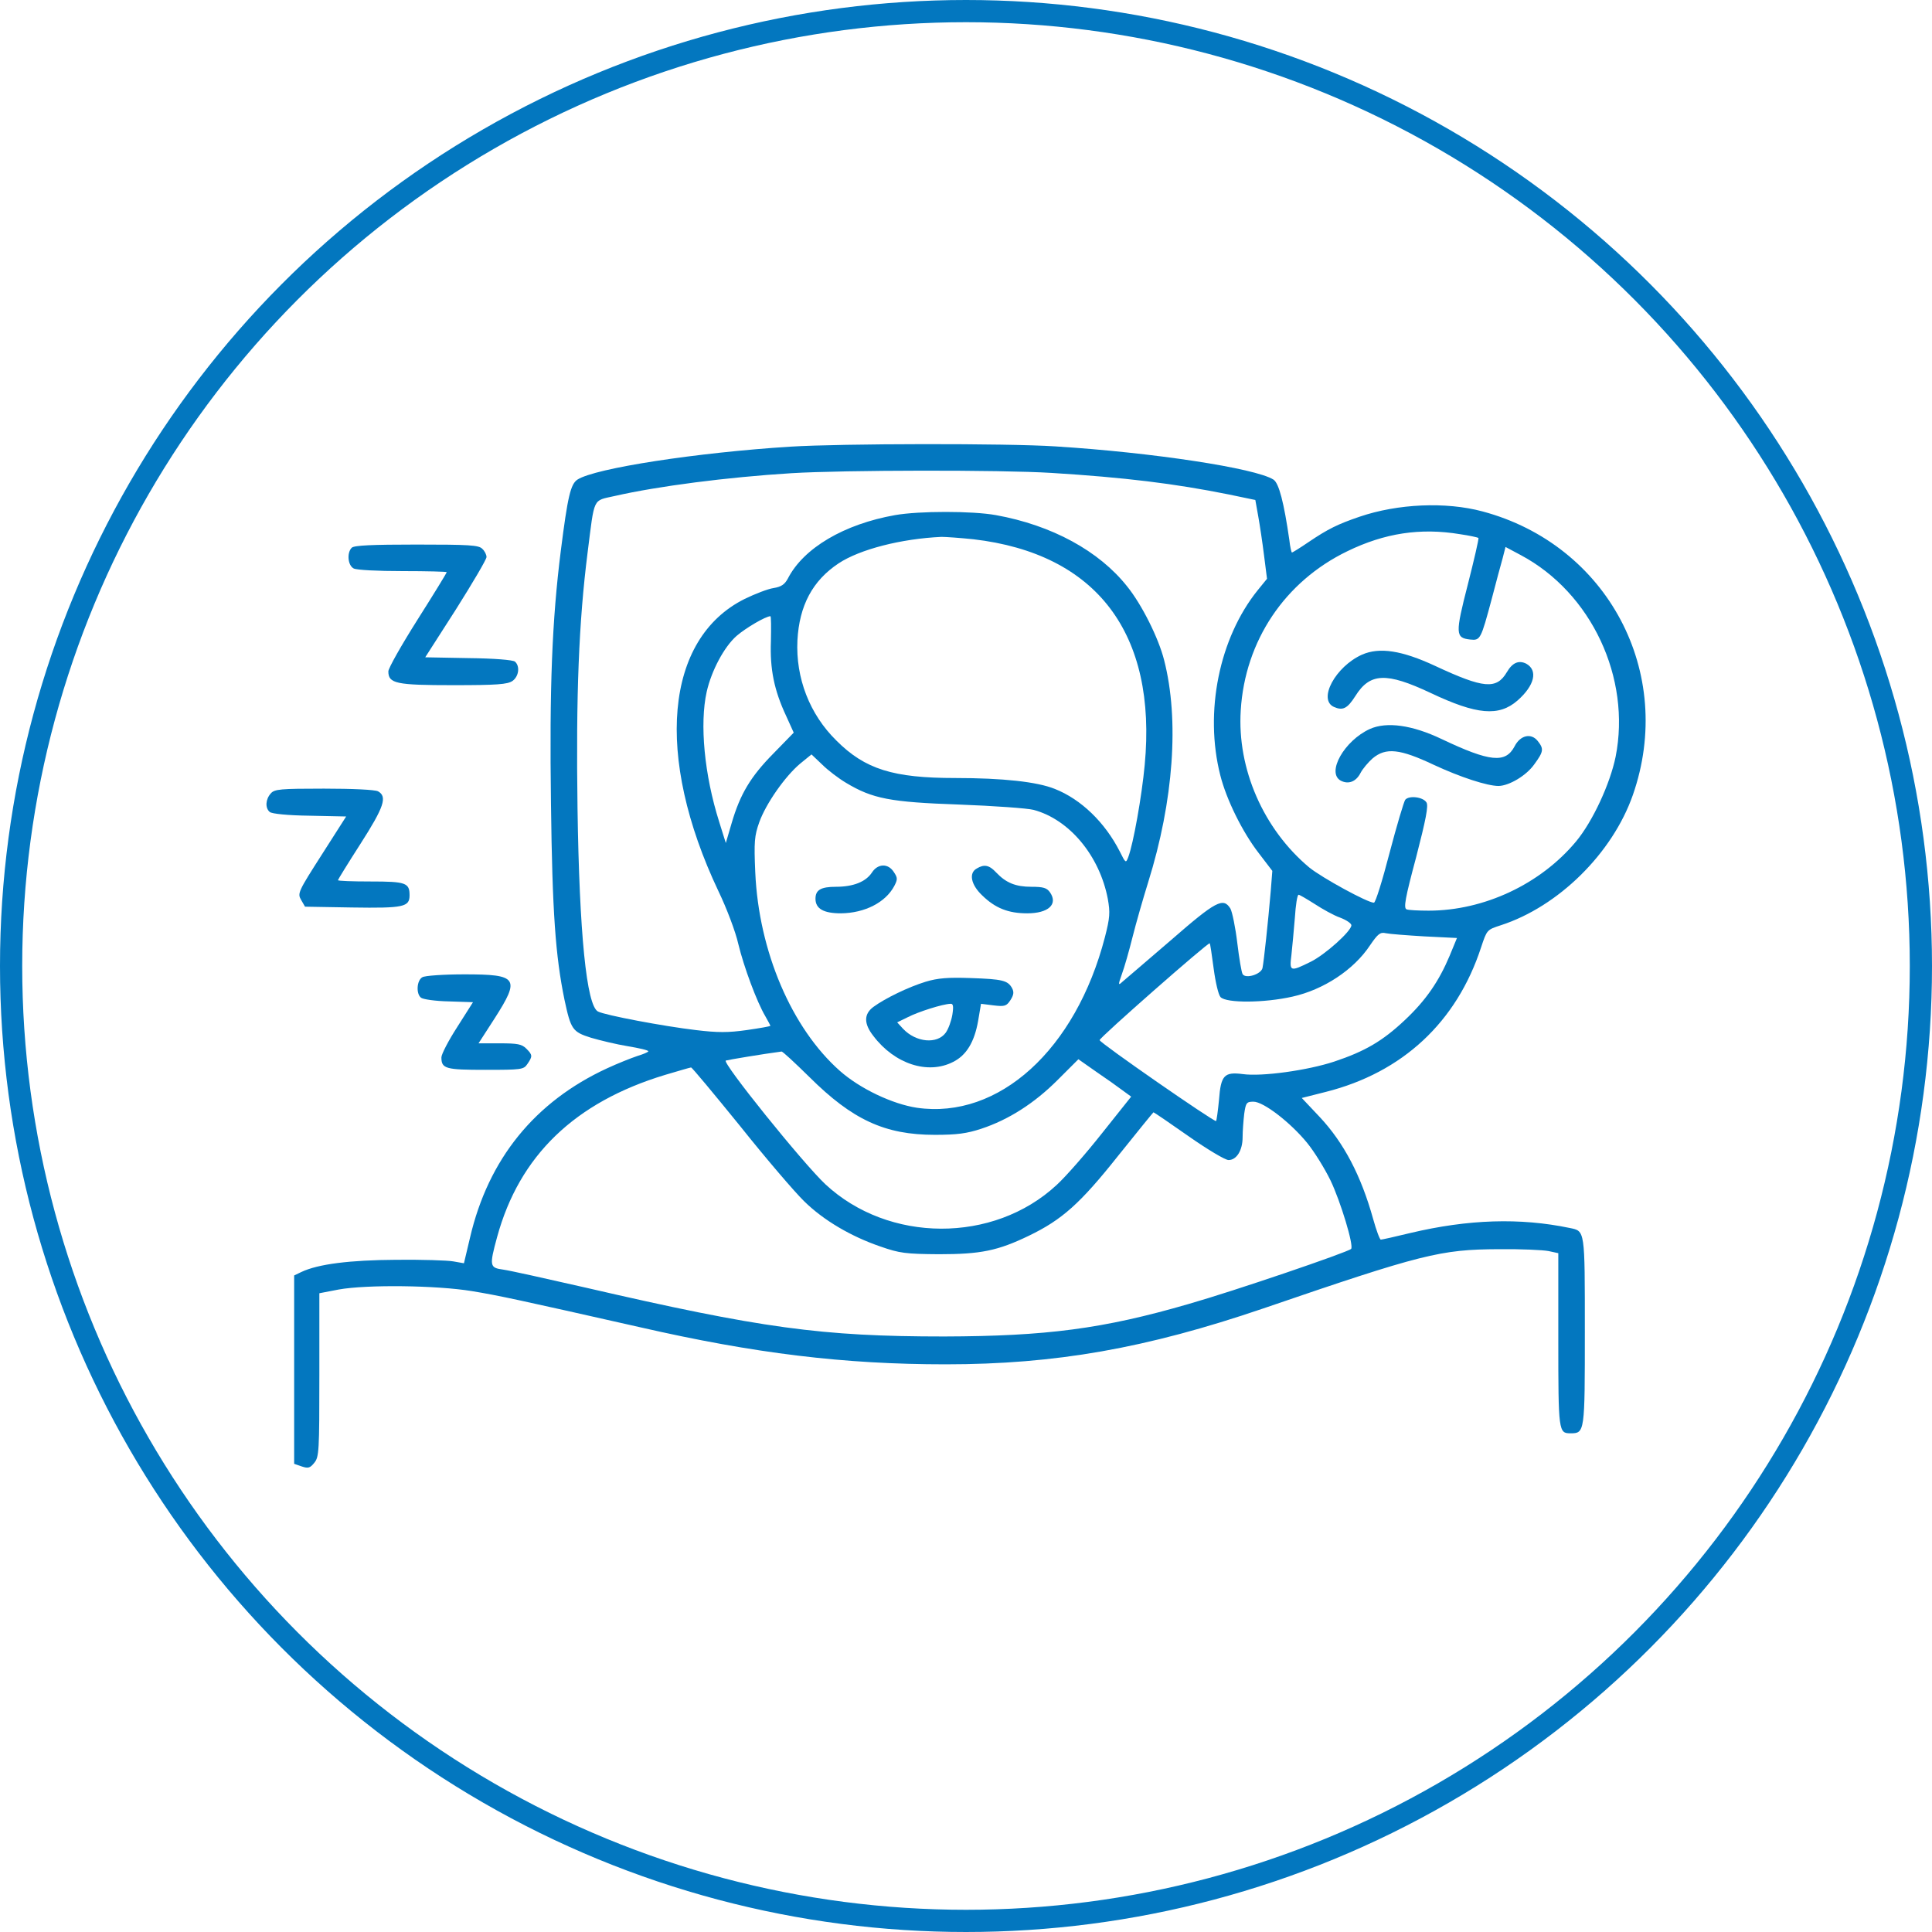<svg xmlns="http://www.w3.org/2000/svg" width="87" height="87" viewBox="0 0 87 87" fill="none"><circle cx="43.5" cy="43.5" r="43" stroke="#0377BF"></circle><path d="M35.587 20.114C31.405 20.377 26.806 21.081 26.006 21.595C25.695 21.798 25.564 22.348 25.253 24.809C24.859 27.927 24.739 30.973 24.811 36.194C24.871 41.08 25.014 43.051 25.42 45.023C25.707 46.361 25.779 46.468 26.615 46.731C27.021 46.85 27.762 47.03 28.275 47.113C28.777 47.197 29.195 47.292 29.195 47.34C29.195 47.376 28.968 47.472 28.694 47.555C28.407 47.651 27.809 47.89 27.343 48.105C24.082 49.61 21.991 52.191 21.167 55.727L20.892 56.886L20.415 56.802C20.152 56.754 18.993 56.718 17.846 56.73C15.755 56.742 14.322 56.921 13.569 57.28L13.246 57.435V61.676V65.917L13.593 66.037C13.88 66.132 13.963 66.108 14.154 65.87C14.369 65.607 14.381 65.344 14.381 61.915V58.236L15.254 58.068C16.52 57.841 19.65 57.877 21.251 58.14C22.481 58.343 23.306 58.522 28.813 59.765C33.974 60.947 38.012 61.437 42.576 61.437C47.522 61.437 51.607 60.721 56.9 58.916C64.044 56.468 64.868 56.264 67.484 56.252C68.476 56.24 69.48 56.288 69.73 56.336L70.172 56.432V60.338C70.172 64.472 70.184 64.543 70.722 64.543C71.367 64.543 71.367 64.508 71.367 59.944C71.367 55.344 71.379 55.44 70.686 55.297C68.452 54.831 66.123 54.903 63.506 55.524C62.825 55.691 62.228 55.822 62.18 55.822C62.132 55.822 61.977 55.404 61.834 54.891C61.296 52.955 60.52 51.462 59.42 50.291L58.62 49.443L59.707 49.168C63.16 48.296 65.597 46.026 66.696 42.657C66.959 41.869 66.959 41.869 67.58 41.666C70.172 40.829 72.609 38.428 73.529 35.8C75.453 30.292 72.394 24.534 66.756 23.029C65.107 22.587 62.945 22.682 61.224 23.268C60.245 23.602 59.803 23.817 58.919 24.415C58.536 24.677 58.202 24.881 58.178 24.881C58.154 24.881 58.094 24.63 58.059 24.307C57.819 22.646 57.593 21.75 57.342 21.595C56.529 21.081 51.906 20.377 47.533 20.102C45.335 19.958 37.88 19.97 35.587 20.114ZM47.354 21.296C50.64 21.5 52.886 21.774 55.323 22.264L56.529 22.515L56.661 23.256C56.732 23.65 56.852 24.45 56.923 25.024L57.055 26.063L56.637 26.577C54.904 28.727 54.224 32.06 54.952 34.916C55.227 36.003 55.944 37.46 56.673 38.404L57.294 39.217L57.222 40.136C57.103 41.522 56.912 43.302 56.852 43.589C56.792 43.876 56.087 44.091 55.956 43.864C55.908 43.792 55.8 43.159 55.717 42.466C55.633 41.761 55.49 41.068 55.406 40.913C55.084 40.399 54.761 40.566 52.718 42.346C51.643 43.266 50.663 44.115 50.544 44.21C50.353 44.389 50.341 44.365 50.52 43.864C50.628 43.577 50.843 42.824 50.998 42.203C51.153 41.582 51.476 40.459 51.703 39.73C52.85 36.062 53.112 32.407 52.42 29.719C52.169 28.727 51.416 27.222 50.759 26.41C49.493 24.809 47.366 23.65 44.845 23.196C43.782 23.005 41.393 23.005 40.306 23.196C38.012 23.602 36.184 24.677 35.479 26.051C35.336 26.314 35.193 26.422 34.834 26.481C34.583 26.517 33.998 26.744 33.532 26.971C29.936 28.763 29.47 34.044 32.349 40.124C32.719 40.889 33.126 41.964 33.245 42.502C33.496 43.541 34.081 45.118 34.464 45.763C34.583 45.978 34.691 46.169 34.691 46.193C34.691 46.217 34.213 46.301 33.627 46.385C32.791 46.504 32.313 46.504 31.334 46.385C29.9 46.217 27.236 45.715 26.925 45.548C26.412 45.273 26.089 42.048 26.006 36.385C25.934 31.296 26.065 27.998 26.459 24.892C26.782 22.348 26.674 22.563 27.678 22.336C29.613 21.894 32.743 21.488 35.647 21.308C37.988 21.165 45.06 21.153 47.354 21.296ZM65.752 24.056C66.17 24.116 66.541 24.2 66.576 24.223C66.6 24.259 66.385 25.191 66.099 26.314C65.525 28.548 65.537 28.727 66.206 28.799C66.66 28.847 66.684 28.799 67.174 26.971C67.365 26.242 67.58 25.43 67.664 25.143L67.795 24.63L68.488 25C71.666 26.696 73.458 30.531 72.753 34.079C72.502 35.298 71.725 36.982 70.973 37.89C69.372 39.814 66.827 41.008 64.331 41.008C63.877 41.008 63.422 40.985 63.339 40.949C63.196 40.889 63.279 40.435 63.769 38.607C64.211 36.899 64.331 36.278 64.235 36.134C64.08 35.883 63.446 35.812 63.279 36.015C63.219 36.098 62.897 37.174 62.574 38.404C62.252 39.647 61.941 40.65 61.869 40.65C61.583 40.65 59.528 39.527 58.955 39.061C56.9 37.341 55.705 34.629 55.872 31.989C56.063 28.859 57.855 26.183 60.675 24.821C62.347 24.008 63.96 23.758 65.752 24.056ZM43.83 24.283C49.385 24.928 52.109 28.524 51.547 34.45C51.416 35.859 51.034 37.998 50.807 38.595C50.699 38.882 50.687 38.87 50.425 38.344C49.755 37.03 48.68 35.991 47.498 35.525C46.697 35.202 45.144 35.035 43.018 35.035C40.222 35.035 38.956 34.641 37.666 33.351C36.459 32.168 35.826 30.531 35.909 28.835C35.993 27.27 36.59 26.147 37.761 25.37C38.717 24.737 40.581 24.259 42.396 24.176C42.599 24.176 43.245 24.223 43.83 24.283ZM34.715 28.871C34.667 30.137 34.858 31.081 35.407 32.252L35.742 32.992L34.834 33.924C33.795 34.975 33.329 35.764 32.947 37.066L32.684 37.962L32.385 37.006C31.716 34.892 31.501 32.598 31.823 31.152C32.039 30.197 32.612 29.122 33.173 28.632C33.592 28.273 34.464 27.76 34.691 27.748C34.727 27.748 34.727 28.249 34.715 28.871ZM38.096 35.25C39.29 35.967 40.079 36.122 43.197 36.23C44.762 36.289 46.267 36.397 46.542 36.469C48.155 36.899 49.517 38.535 49.887 40.483C49.994 41.092 49.983 41.319 49.755 42.203C48.441 47.269 44.977 50.41 41.297 49.885C40.186 49.718 38.729 49.025 37.821 48.224C35.647 46.301 34.165 42.836 34.01 39.276C33.95 37.902 33.974 37.639 34.189 37.03C34.488 36.194 35.348 34.963 36.029 34.39L36.542 33.972L37.02 34.426C37.283 34.689 37.773 35.059 38.096 35.25ZM59.205 40.71C59.552 40.937 60.066 41.224 60.34 41.319C60.627 41.427 60.854 41.582 60.854 41.666C60.854 41.928 59.671 42.992 59.014 43.314C58.094 43.768 58.059 43.756 58.154 43.004C58.19 42.669 58.261 41.916 58.309 41.331C58.345 40.758 58.417 40.292 58.477 40.292C58.524 40.292 58.847 40.483 59.205 40.71ZM64.151 42.167L65.609 42.239L65.274 43.051C64.796 44.186 64.211 45.046 63.255 45.942C62.264 46.874 61.475 47.34 60.077 47.806C58.883 48.2 56.828 48.487 55.968 48.368C55.132 48.26 54.976 48.415 54.893 49.526C54.845 50.028 54.785 50.458 54.761 50.482C54.69 50.542 49.517 46.958 49.517 46.838C49.505 46.731 54.415 42.418 54.474 42.478C54.498 42.49 54.57 43.004 54.654 43.625C54.737 44.246 54.869 44.807 54.964 44.903C55.239 45.178 56.935 45.166 58.202 44.879C59.6 44.569 60.962 43.673 61.69 42.574C62.049 42.048 62.156 41.964 62.407 42.024C62.574 42.06 63.363 42.12 64.151 42.167ZM36.447 48.499C38.382 50.422 39.84 51.103 42.098 51.103C43.089 51.103 43.531 51.044 44.188 50.829C45.419 50.422 46.578 49.682 47.629 48.63L48.561 47.699L49.361 48.26C49.803 48.559 50.341 48.941 50.544 49.096L50.938 49.383L49.624 51.032C48.907 51.94 47.987 52.991 47.581 53.361C44.738 56.002 40.007 55.978 37.164 53.325C36.148 52.37 32.493 47.83 32.684 47.758C32.803 47.722 34.368 47.46 35.193 47.352C35.24 47.34 35.802 47.866 36.447 48.499ZM33.329 50.709C34.5 52.179 35.802 53.696 36.208 54.09C37.08 54.95 38.322 55.679 39.649 56.133C40.509 56.432 40.772 56.468 42.277 56.479C44.164 56.479 44.929 56.324 46.339 55.643C47.82 54.926 48.633 54.209 50.341 52.059C51.213 50.972 51.93 50.088 51.942 50.088C51.966 50.088 52.67 50.566 53.519 51.163C54.355 51.748 55.167 52.238 55.323 52.238C55.681 52.238 55.956 51.808 55.956 51.211C55.956 50.936 55.992 50.47 56.028 50.16C56.099 49.658 56.135 49.61 56.446 49.61C56.9 49.61 58.118 50.554 58.859 51.462C59.181 51.856 59.647 52.609 59.91 53.146C60.364 54.09 60.973 56.097 60.842 56.24C60.675 56.396 55.562 58.14 53.507 58.725C49.684 59.836 47.115 60.171 42.516 60.183C36.996 60.183 34.285 59.812 26.328 57.973C24.596 57.578 22.935 57.208 22.66 57.172C22.051 57.089 22.027 57.017 22.386 55.703C23.389 52.035 25.886 49.634 29.948 48.404C30.557 48.224 31.083 48.069 31.119 48.069C31.154 48.057 32.146 49.252 33.329 50.709Z" fill="#0377BF"></path><path d="M61.332 29.48C60.137 30.017 59.337 31.499 60.066 31.833C60.472 32.013 60.675 31.905 61.033 31.344C61.69 30.292 62.431 30.268 64.414 31.2C66.505 32.192 67.496 32.275 68.333 31.547C69.109 30.866 69.264 30.185 68.727 29.886C68.392 29.719 68.106 29.838 67.855 30.268C67.389 31.057 66.815 31.009 64.617 29.982C63.124 29.289 62.12 29.134 61.332 29.48Z" fill="#0377BF"></path><path d="M61.69 32.825C60.532 33.351 59.719 34.796 60.376 35.154C60.723 35.334 61.069 35.202 61.272 34.796C61.368 34.617 61.607 34.33 61.81 34.151C62.407 33.649 63.04 33.721 64.558 34.438C65.764 34.999 66.971 35.393 67.484 35.393C67.962 35.382 68.727 34.928 69.085 34.426C69.515 33.84 69.527 33.721 69.241 33.362C68.942 32.992 68.452 33.112 68.201 33.613C67.795 34.378 67.102 34.318 64.916 33.279C63.59 32.646 62.443 32.49 61.69 32.825Z" fill="#0377BF"></path><path d="M39.266 39.288C38.992 39.706 38.43 39.933 37.642 39.933C36.961 39.933 36.722 40.077 36.722 40.471C36.722 40.925 37.092 41.128 37.869 41.128C38.944 41.116 39.876 40.638 40.27 39.898C40.425 39.599 40.425 39.527 40.246 39.264C39.995 38.87 39.529 38.882 39.266 39.288Z" fill="#0377BF"></path><path d="M43.985 39.109C43.615 39.312 43.722 39.838 44.224 40.316C44.81 40.889 45.395 41.128 46.255 41.128C47.211 41.128 47.653 40.722 47.283 40.184C47.139 39.981 46.984 39.933 46.446 39.933C45.73 39.933 45.3 39.754 44.858 39.288C44.547 38.954 44.32 38.906 43.985 39.109Z" fill="#0377BF"></path><path d="M41.679 44.21C40.903 44.449 39.864 44.951 39.326 45.345C38.896 45.668 38.896 46.098 39.326 46.647C40.282 47.914 41.787 48.404 42.922 47.818C43.519 47.52 43.878 46.922 44.045 45.978L44.176 45.202L44.738 45.273C45.24 45.333 45.323 45.309 45.502 45.035C45.646 44.808 45.67 44.676 45.574 44.497C45.383 44.151 45.144 44.091 43.71 44.043C42.695 44.007 42.229 44.043 41.679 44.21ZM42.886 45.692C42.838 45.978 42.707 46.337 42.587 46.504C42.205 47.03 41.249 46.946 40.664 46.325L40.401 46.038L40.891 45.799C41.357 45.56 42.444 45.214 42.803 45.202C42.922 45.19 42.946 45.309 42.886 45.692Z" fill="#0377BF"></path><path d="M15.839 24.665C15.612 24.892 15.66 25.454 15.923 25.597C16.054 25.669 16.998 25.717 18.133 25.717C19.22 25.717 20.116 25.741 20.116 25.765C20.116 25.8 19.53 26.756 18.802 27.903C18.085 29.038 17.488 30.089 17.488 30.233C17.488 30.782 17.834 30.854 20.415 30.854C22.386 30.854 22.852 30.818 23.079 30.663C23.365 30.459 23.425 29.994 23.186 29.791C23.091 29.719 22.266 29.647 21.084 29.635L19.148 29.599L20.534 27.437C21.287 26.242 21.908 25.191 21.908 25.084C21.908 24.976 21.824 24.809 21.717 24.713C21.561 24.546 21.119 24.522 18.754 24.522C16.759 24.522 15.947 24.558 15.839 24.665Z" fill="#0377BF"></path><path d="M12.195 35.728C11.956 35.991 11.932 36.385 12.147 36.564C12.243 36.648 12.984 36.72 13.939 36.732L15.588 36.767L14.489 38.488C13.426 40.148 13.39 40.232 13.557 40.519L13.736 40.829L15.851 40.865C18.18 40.901 18.443 40.841 18.443 40.316C18.443 39.754 18.276 39.694 16.687 39.694C15.875 39.694 15.218 39.671 15.218 39.635C15.218 39.611 15.672 38.87 16.233 37.998C17.296 36.337 17.452 35.871 17.022 35.633C16.878 35.561 15.875 35.513 14.585 35.513C12.613 35.513 12.362 35.537 12.195 35.728Z" fill="#0377BF"></path><path d="M19.017 44.007C18.766 44.15 18.73 44.748 18.957 44.927C19.041 44.999 19.602 45.082 20.211 45.094L21.299 45.13L20.594 46.241C20.2 46.85 19.877 47.471 19.877 47.615C19.877 48.129 20.068 48.176 21.86 48.176C23.485 48.176 23.58 48.164 23.748 47.914C23.987 47.567 23.987 47.507 23.7 47.221C23.497 47.018 23.306 46.982 22.505 46.982H21.549L22.266 45.871C23.437 44.043 23.318 43.876 20.916 43.876C19.984 43.876 19.124 43.935 19.017 44.007Z" fill="#0377BF"></path></svg>
